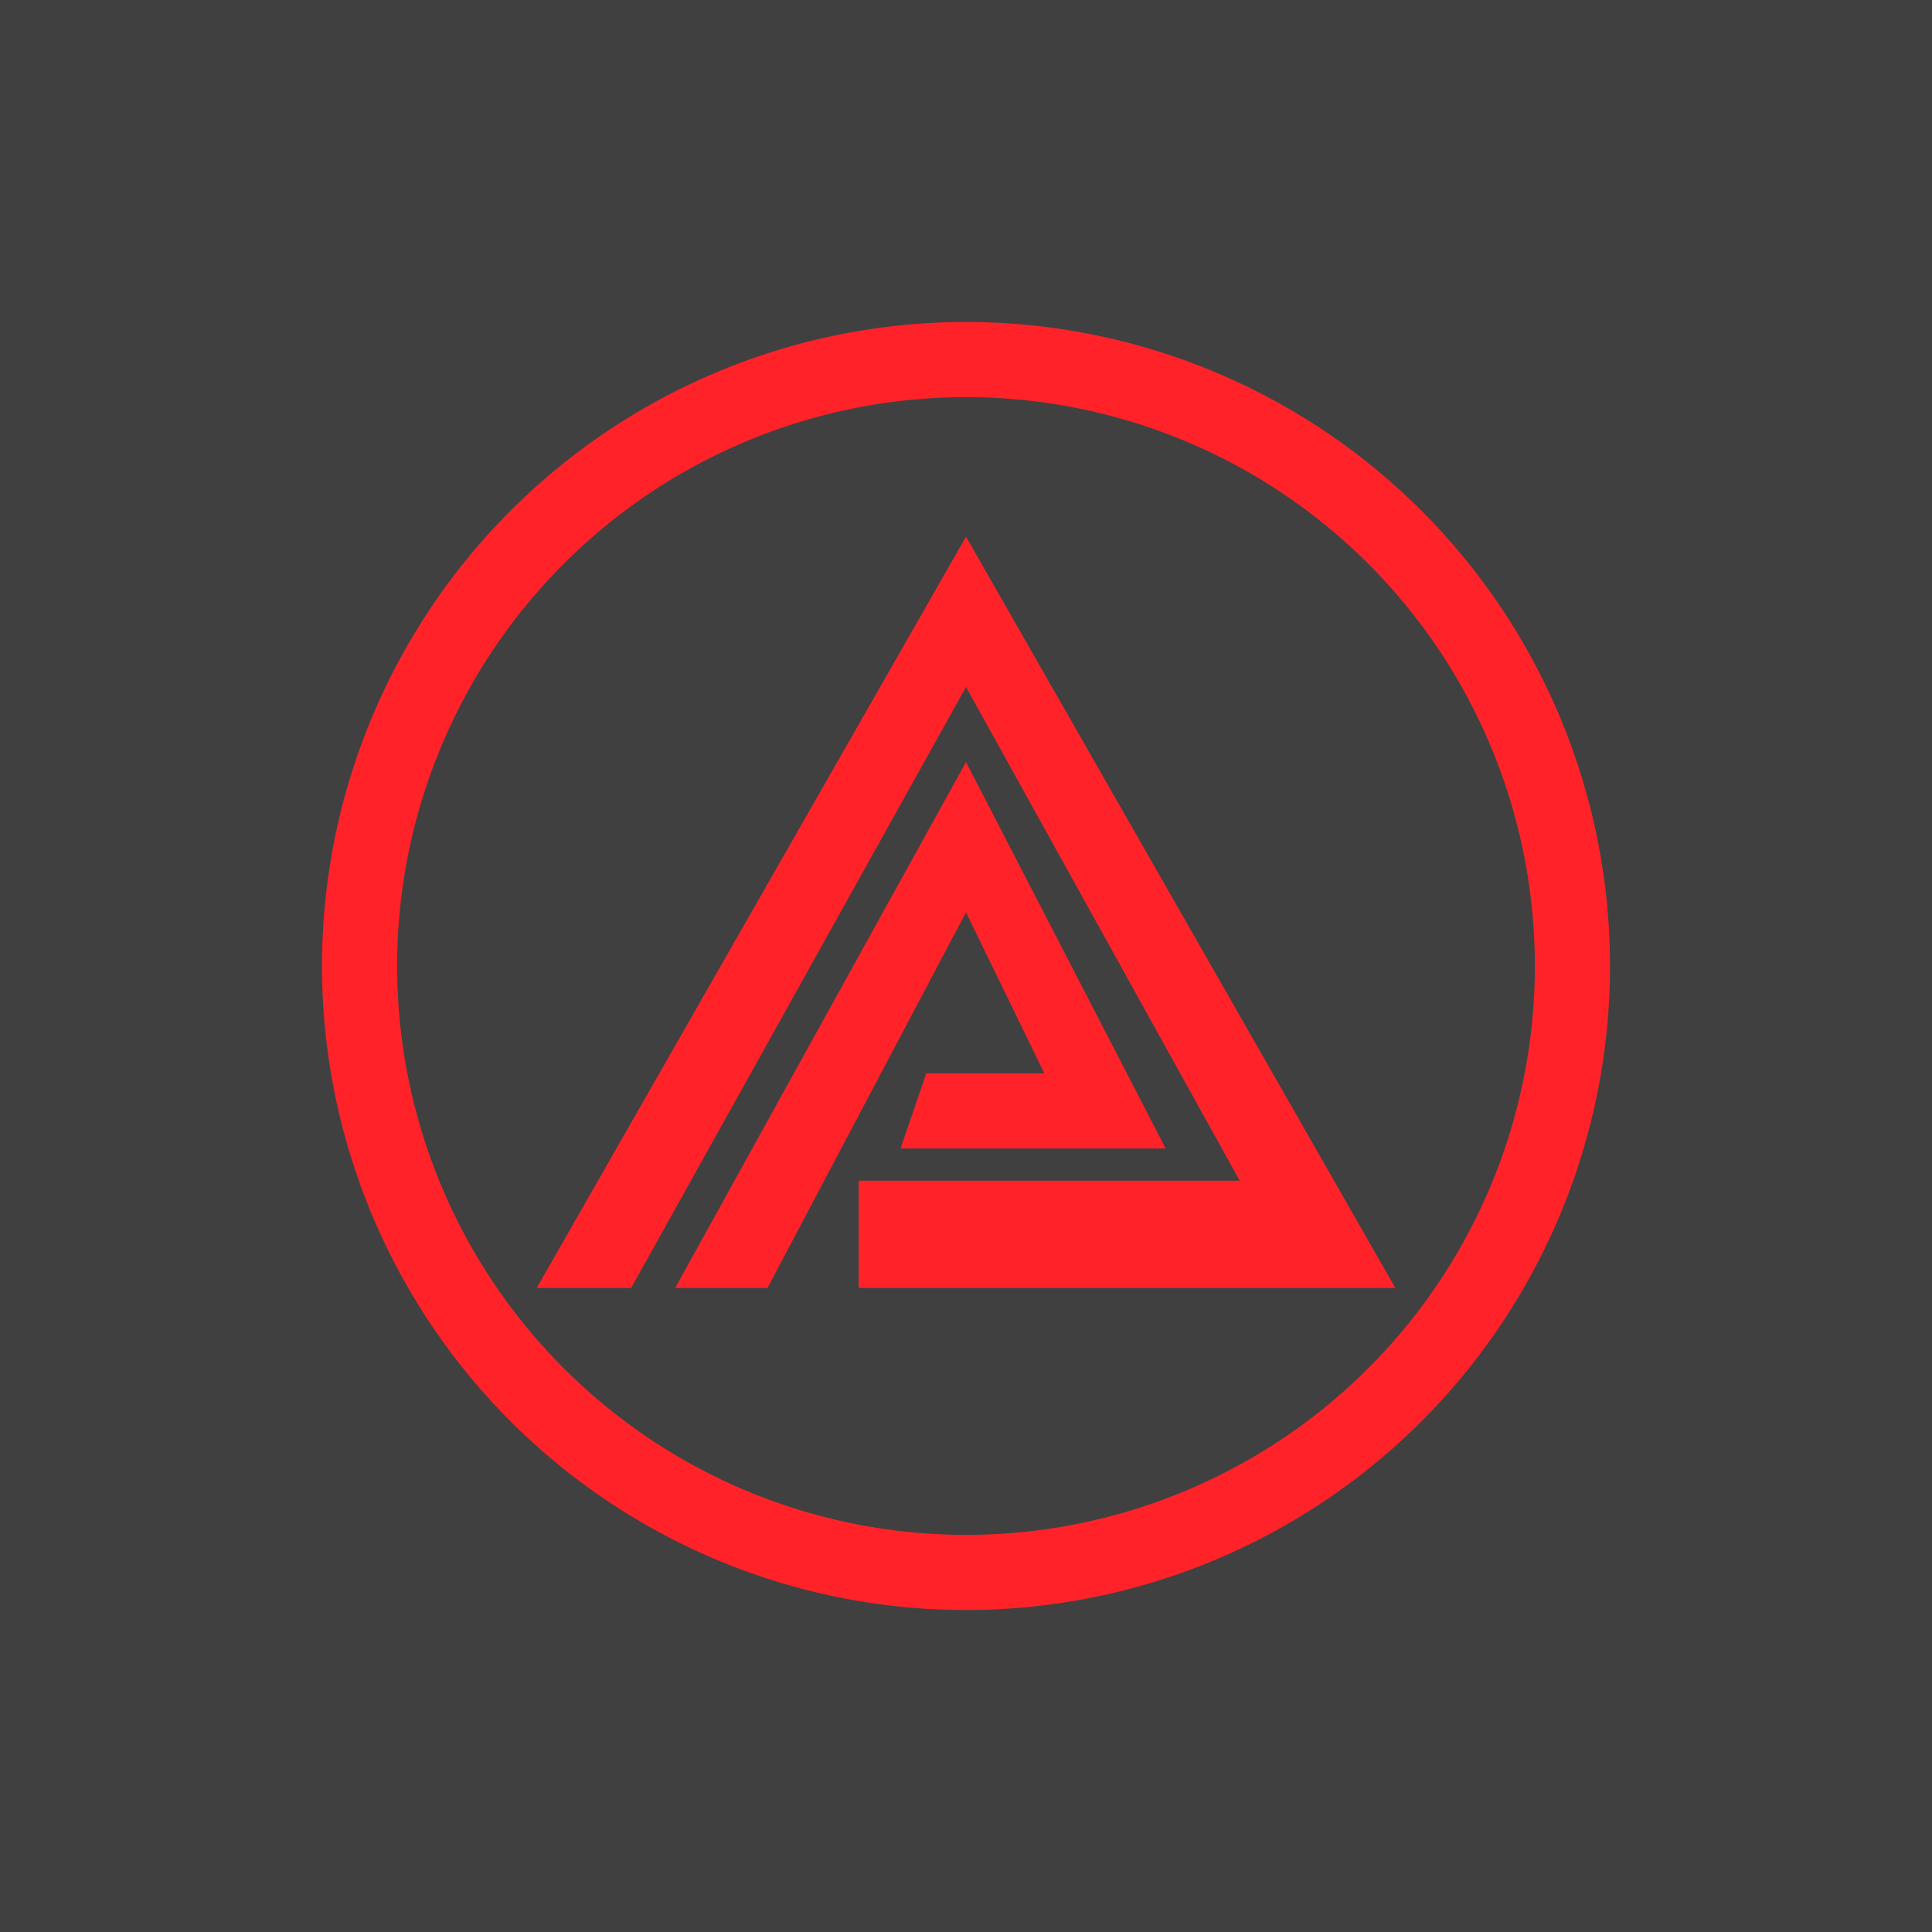 <svg width="18" height="18" viewBox="0 0 18 18" xmlns="http://www.w3.org/2000/svg"><path fill="#404041" d="M0 0h18v18H0z"/><path d="M5.88 12H5l4-7 4 7H8v-1h3.55L9 6.4 5.88 12Z" fill="#FF2329"/><path d="M6.29 12h.86L9 8.5l.73 1.5h-1.1l-.24.7h2.47L9 7.1 6.29 12Z" fill="#FF2329"/><path fill-rule="evenodd" d="M9 14.3A5.3 5.3 0 1 0 9 3.7a5.3 5.3 0 0 0 0 10.6Zm0 .7A6 6 0 1 0 9 3a6 6 0 0 0 0 12Z" fill="#FF2329"/></svg>